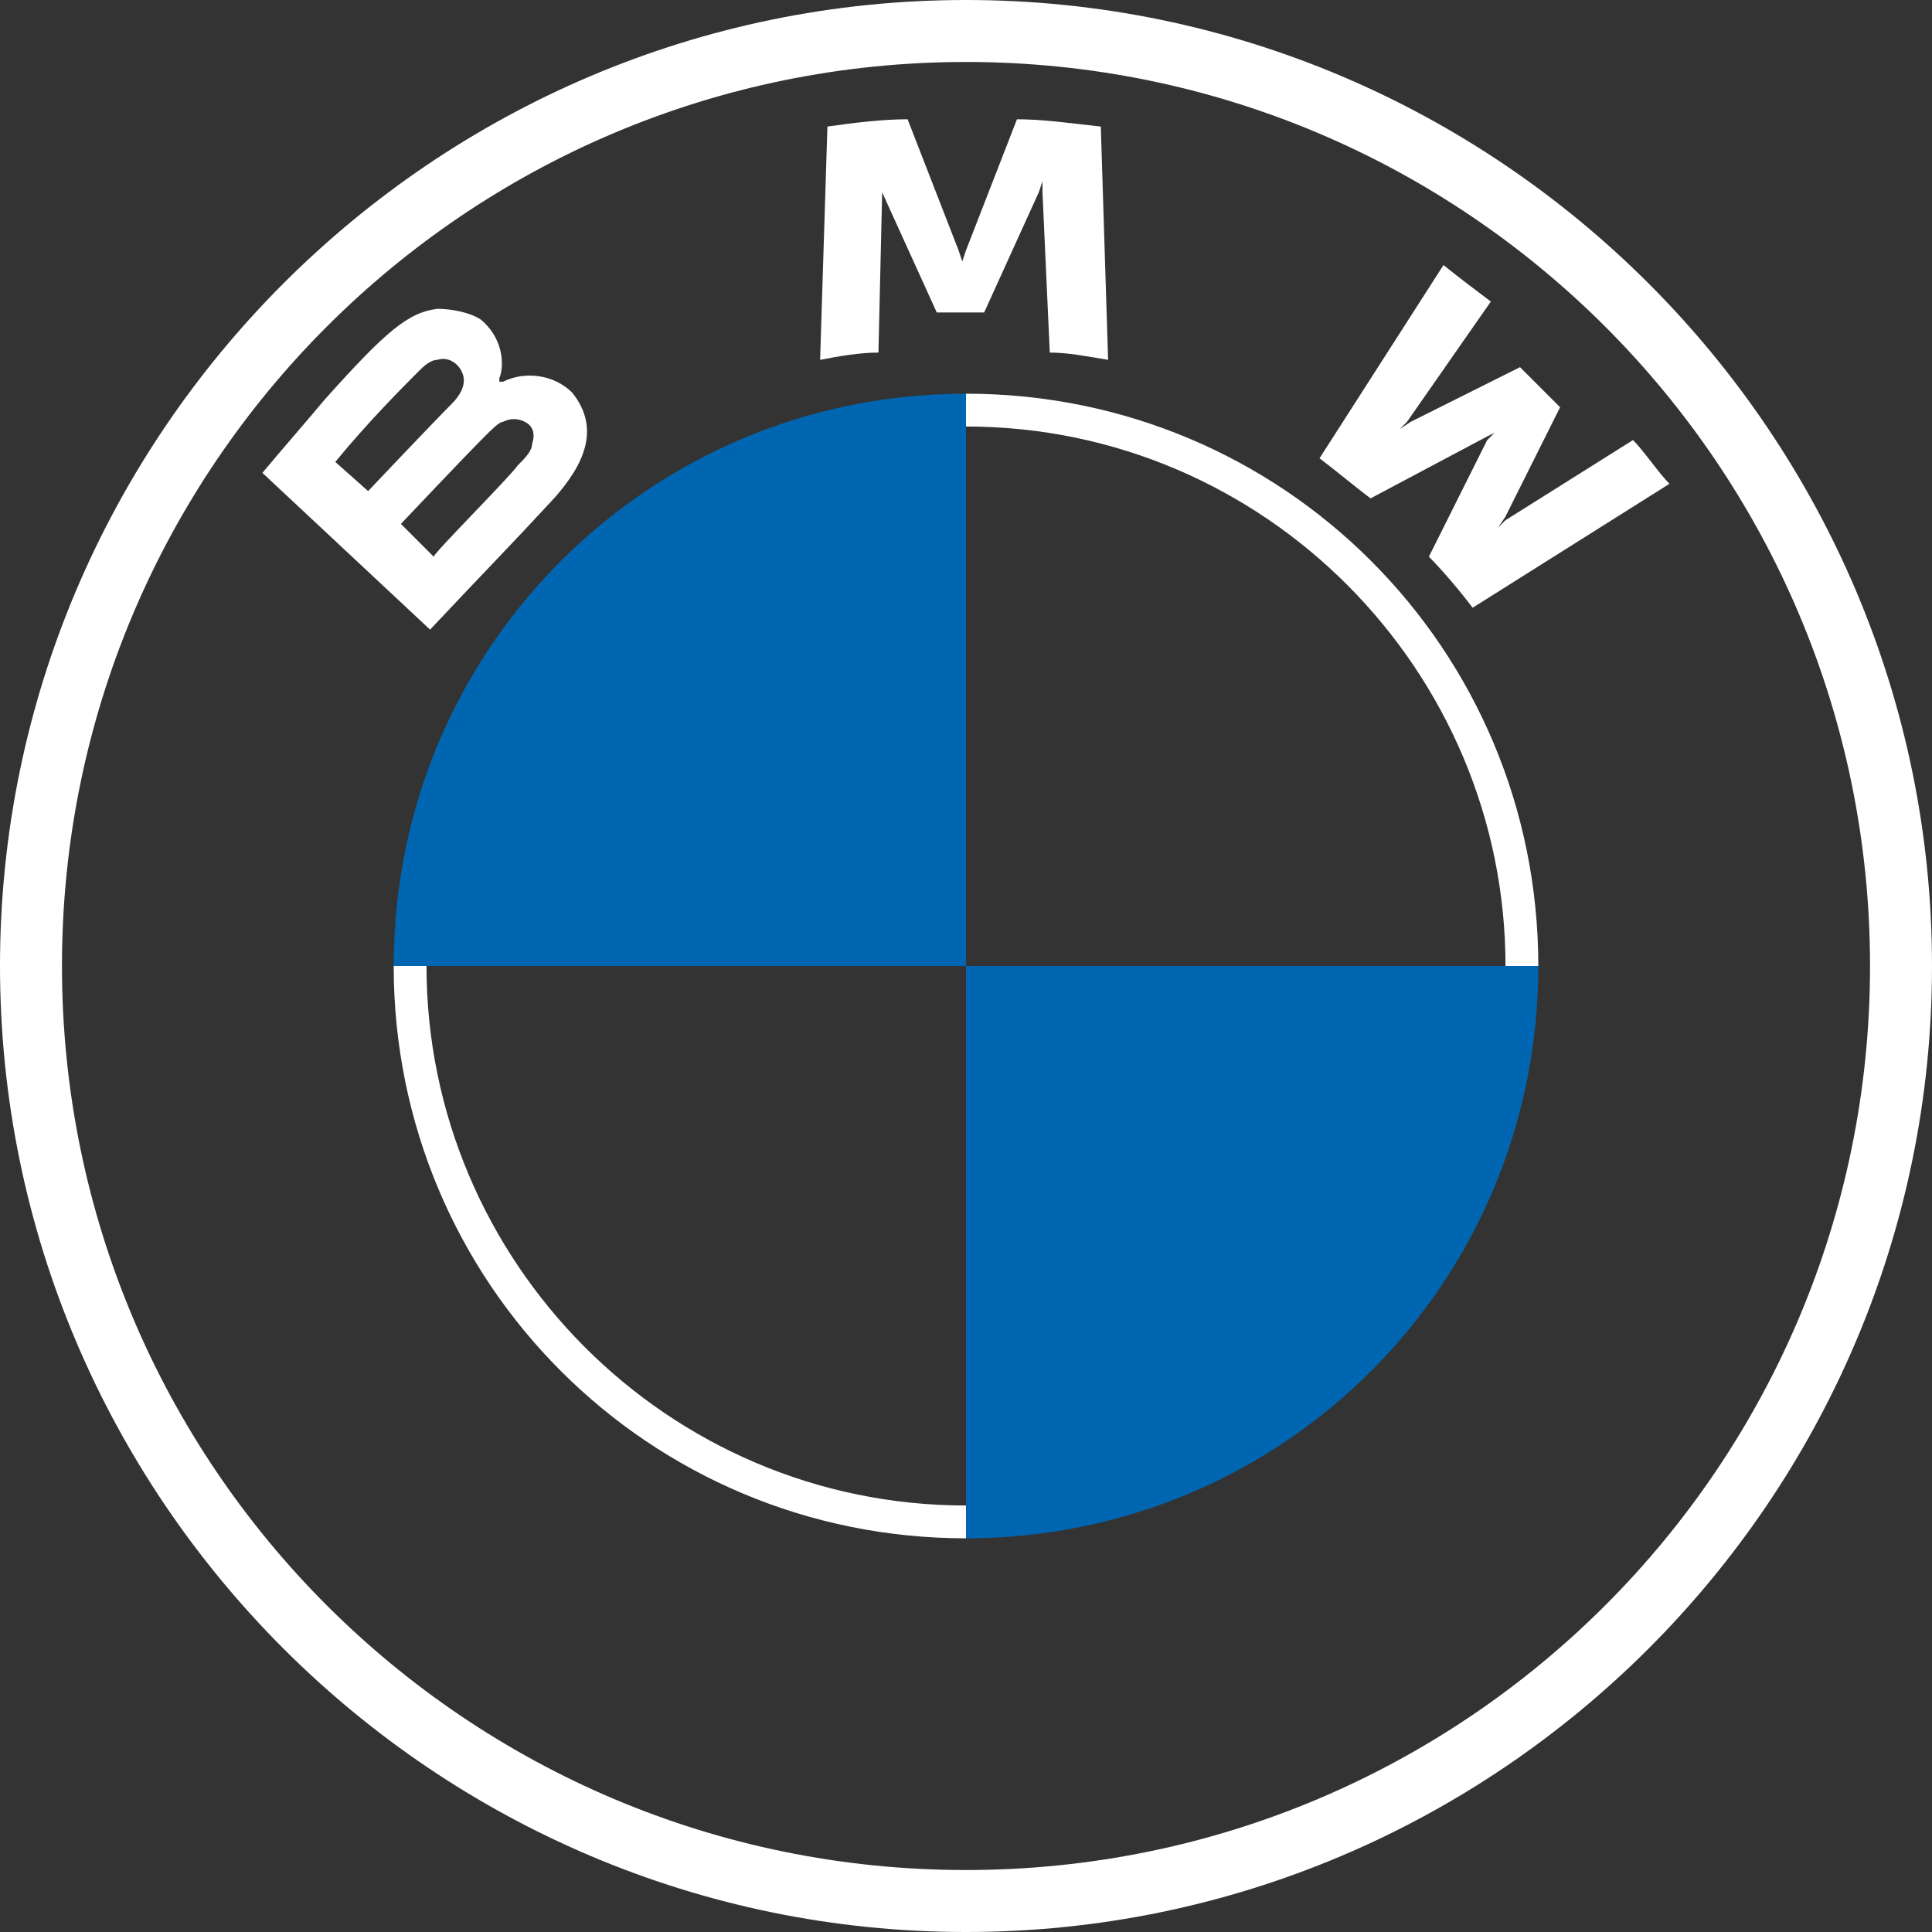 <?xml version="1.0" encoding="utf-8"?>
<!-- Generator: Adobe Illustrator 23.0.5, SVG Export Plug-In . SVG Version: 6.00 Build 0)  -->
<svg version="1.1" id="Capa_1" xmlns="http://www.w3.org/2000/svg" xmlns:xlink="http://www.w3.org/1999/xlink" x="0px" y="0px"
	 viewBox="0 0 53 53" style="enable-background:new 0 0 53 53;" xml:space="preserve">
<rect x="0" y="0" width="53" height="53" fill="#333333" stroke="none"/>
<style type="text/css">
	.st0{fill:#FFFFFF;}
	.st1{fill:#0066B1;}
</style>
<title>BMW-logo-grey-fallback-53px</title>
<desc>Created with Sketch.</desc>
<g id="BMW-logo-grey-fallback-53px">
	<g id="BMW-logo">
		<g id="BMW-logo-fallback">
			<g id="BMW_Grey-Colour_RGB-2">
				<g id="BMW_Grey-Colour_RGB">
					<path id="Shape" class="st0" d="M26.5,0C11.9,0,0,11.9,0,26.5S11.9,53,26.5,53S53,41.1,53,26.5S41.1,0,26.5,0L26.5,0z
						 M51.3,26.5c0,13.7-11.1,24.8-24.8,24.8S1.7,40.2,1.7,26.5S12.8,1.7,26.5,1.7S51.3,12.8,51.3,26.5z"/>
					<path class="st0" d="M26.5,10.8v0.9l0,0c8.2,0,14.8,6.7,14.8,14.8h0.9C42.2,17.8,35.2,10.8,26.5,10.8L26.5,10.8 M26.5,41.3
						c-8.2,0-14.8-6.7-14.8-14.8h-0.9c0,8.7,7,15.7,15.7,15.7"/>
					<g id="Group" transform="translate(7.198, 3.272)">
						<path id="W_61_" class="st0" d="M32,12c0.4,0.4,0.9,1,1.2,1.4l5.4-3.4c-0.3-0.3-0.7-0.9-1-1.2L34.1,11l-0.2,0.2l0.2-0.3l1.5-3
							l-1.1-1.1l-3,1.5l-0.3,0.2l0.2-0.2L33.7,5c-0.4-0.3-0.8-0.6-1.3-1L29,9.3c0.4,0.3,1,0.8,1.4,1.1l3.2-1.7l0.2-0.1l-0.2,0.2
							L32,12z"/>
						<path id="M_61_" class="st0" d="M19.8,5.3L21.3,2l0.1-0.3l0,0.3l0.2,4.4c0.5,0,1,0.1,1.6,0.2l-0.2-6.4C22.1,0.1,21.4,0,20.7,0
							l-1.4,3.6l-0.1,0.3l-0.1-0.3L17.7,0c-0.7,0-1.5,0.1-2.2,0.2l-0.2,6.4c0.5-0.1,1.1-0.2,1.6-0.2L17,2.1l0-0.3L17,2l1.5,3.3H19.8
							z"/>
						<path id="B_x5F_22d_61_" class="st0" d="M8,10.4c0.8-0.9,1.3-1.9,0.5-2.9C8,7,7.2,6.9,6.6,7.2l-0.1,0l0-0.1
							C6.6,6.9,6.7,6.1,6,5.5C5.7,5.3,5.2,5.2,4.8,5.2C4,5.3,3.4,5.8,1.7,7.7c-0.5,0.6-1.2,1.4-1.7,2L4.6,14
							C6.2,12.3,6.8,11.7,8,10.4z M2,9.4c0.9-1.1,1.9-2.1,2.3-2.5c0.1-0.1,0.3-0.3,0.5-0.3C5.1,6.5,5.4,6.7,5.5,7
							c0.1,0.3-0.1,0.6-0.3,0.8c-0.5,0.5-2.3,2.4-2.3,2.4L2,9.4z M3.8,11.1c0,0,1.7-1.8,2.3-2.4c0.2-0.2,0.4-0.4,0.5-0.4
							c0.2-0.1,0.4-0.1,0.6,0c0.2,0.1,0.3,0.3,0.2,0.6C7.4,9.1,7.2,9.3,7,9.5C6.8,9.8,4.7,11.9,4.7,12L3.8,11.1z"/>
					</g>
					<path id="Path" class="st1" d="M26.5,10.8v15.7H10.8C10.8,17.8,17.8,10.8,26.5,10.8z"/>
					<path class="st1" d="M42.2,26.5c0,8.7-7,15.7-15.7,15.7V26.5H42.2z"/>
				</g>
			</g>
		</g>
	</g>
</g>
</svg>
